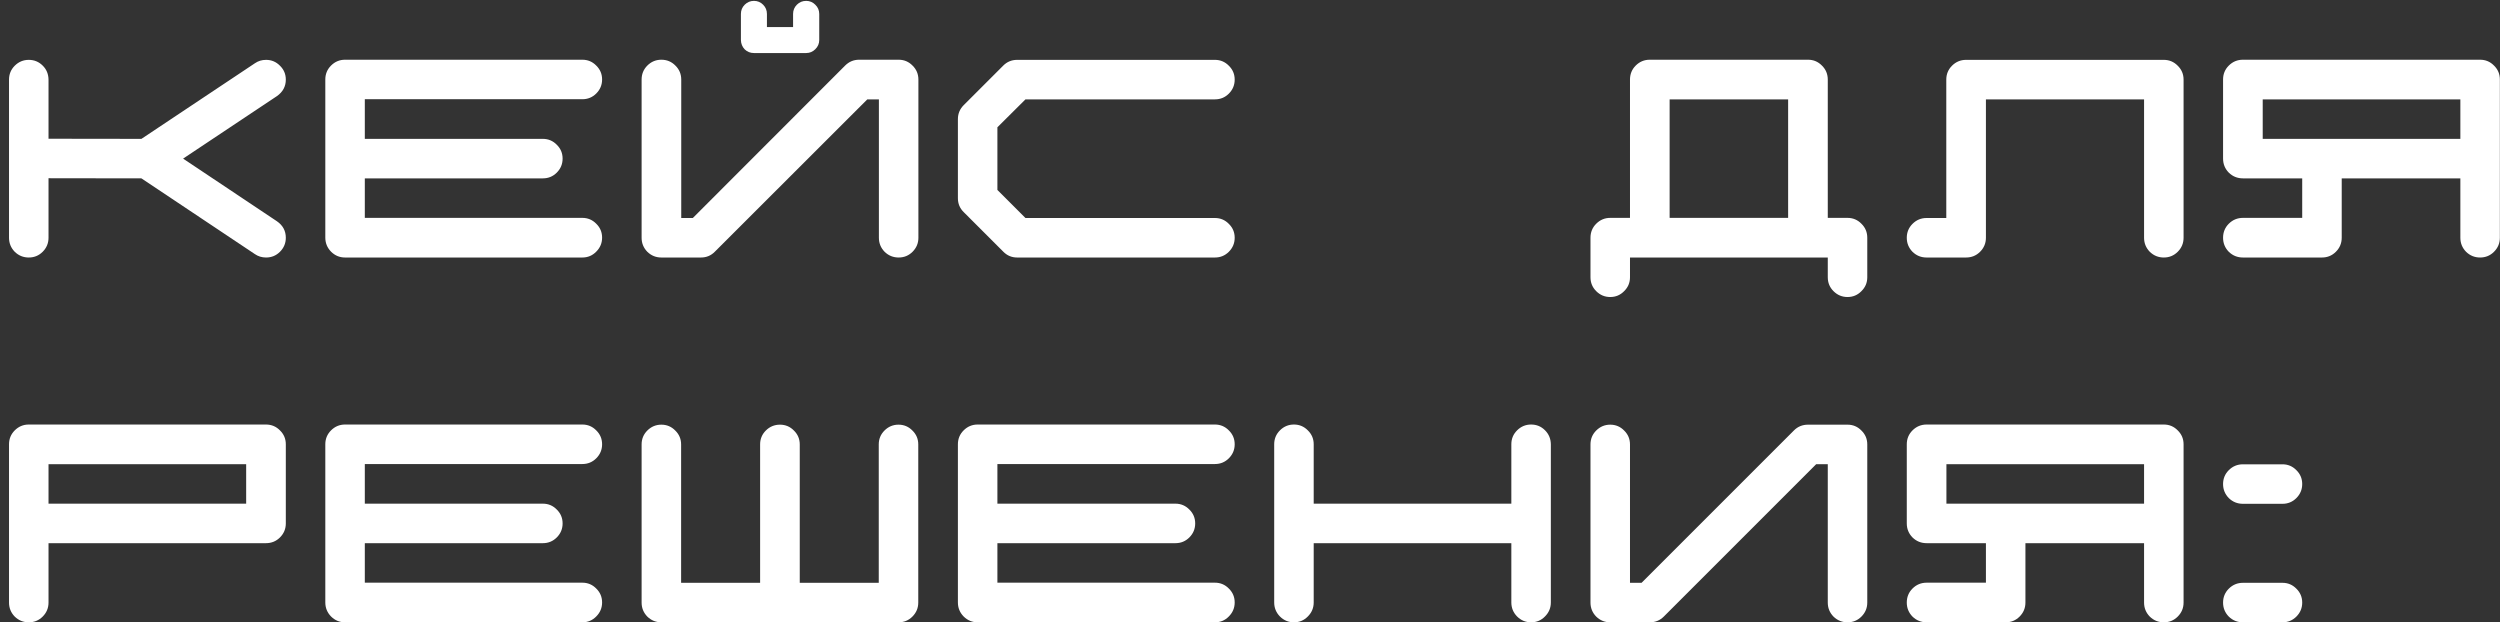 <?xml version="1.0" encoding="UTF-8"?> <svg xmlns="http://www.w3.org/2000/svg" width="233" height="58" viewBox="0 0 233 58" fill="none"><rect x="0" y="0" width="233" height="58" fill="#333333" stroke="none"/><path d="M25.812 20.623C26.363 21.004 26.638 21.516 26.638 22.159C26.638 22.667 26.456 23.103 26.092 23.467C25.736 23.822 25.305 24 24.797 24C24.408 24 24.061 23.894 23.756 23.683L13.181 16.624L4.522 16.611V22.159C4.522 22.667 4.34 23.103 3.977 23.467C3.621 23.822 3.189 24 2.682 24C2.174 24 1.738 23.822 1.374 23.467C1.019 23.103 0.841 22.667 0.841 22.159V7.42C0.841 6.912 1.019 6.48 1.374 6.125C1.738 5.761 2.174 5.579 2.682 5.579C3.189 5.579 3.621 5.757 3.977 6.112C4.332 6.459 4.514 6.895 4.522 7.42V12.93L13.181 12.942L23.756 5.896C24.061 5.685 24.408 5.579 24.797 5.579C25.305 5.579 25.736 5.761 26.092 6.125C26.456 6.48 26.638 6.912 26.638 7.42C26.638 8.055 26.363 8.567 25.812 8.956L17.065 14.783L25.812 20.623ZM54.275 20.306C54.783 20.306 55.215 20.488 55.57 20.852C55.934 21.207 56.116 21.639 56.116 22.146C56.116 22.654 55.934 23.09 55.57 23.454C55.215 23.818 54.783 24 54.275 24H32.16C31.652 24 31.216 23.818 30.852 23.454C30.497 23.09 30.319 22.654 30.319 22.146V7.407C30.319 6.899 30.497 6.468 30.852 6.112C31.216 5.748 31.652 5.566 32.16 5.566H54.275C54.783 5.566 55.215 5.748 55.57 6.112C55.934 6.468 56.116 6.899 56.116 7.407C56.116 7.915 55.934 8.351 55.57 8.715C55.215 9.07 54.783 9.248 54.275 9.248H34.001V12.942H50.594C51.102 12.942 51.533 13.124 51.889 13.488C52.253 13.844 52.435 14.275 52.435 14.783C52.435 15.291 52.253 15.727 51.889 16.091C51.533 16.446 51.102 16.624 50.594 16.624H34.001V20.306H54.275ZM70.272 4.944C69.933 4.944 69.645 4.83 69.408 4.602C69.18 4.365 69.061 4.073 69.053 3.726V1.301C69.053 0.962 69.171 0.674 69.408 0.438C69.645 0.201 69.933 0.082 70.272 0.082C70.602 0.082 70.885 0.201 71.122 0.438C71.359 0.674 71.478 0.962 71.478 1.301V2.52H73.915V1.301C73.915 0.962 74.034 0.674 74.27 0.438C74.507 0.201 74.795 0.082 75.134 0.082C75.464 0.082 75.747 0.201 75.984 0.438C76.23 0.674 76.353 0.962 76.353 1.301V3.726C76.353 4.064 76.23 4.352 75.984 4.589C75.747 4.826 75.464 4.944 75.134 4.944H70.272ZM83.754 5.566C84.262 5.566 84.693 5.748 85.049 6.112C85.413 6.468 85.595 6.904 85.595 7.42V22.159C85.595 22.667 85.413 23.103 85.049 23.467C84.693 23.822 84.262 24 83.754 24C83.246 24 82.81 23.822 82.446 23.467C82.091 23.103 81.913 22.667 81.913 22.159V9.261H80.834L66.628 23.454C66.272 23.818 65.841 24 65.333 24H61.639C61.131 24 60.695 23.822 60.331 23.467C59.976 23.103 59.798 22.667 59.798 22.159V7.42C59.798 6.904 59.976 6.468 60.331 6.112C60.695 5.748 61.131 5.566 61.639 5.566C62.155 5.566 62.591 5.748 62.946 6.112C63.31 6.468 63.492 6.904 63.492 7.42V20.318H64.571L78.765 6.112C79.129 5.748 79.564 5.566 80.072 5.566H83.754ZM113.232 20.318C113.74 20.318 114.172 20.5 114.527 20.864C114.891 21.22 115.073 21.651 115.073 22.159C115.073 22.667 114.891 23.103 114.527 23.467C114.172 23.822 113.74 24 113.232 24H94.799C94.291 24 93.859 23.818 93.504 23.454L89.822 19.773C89.458 19.417 89.276 18.985 89.276 18.477V11.102C89.276 10.594 89.458 10.158 89.822 9.794L93.504 6.112C93.859 5.757 94.291 5.579 94.799 5.579H113.232C113.74 5.579 114.172 5.761 114.527 6.125C114.891 6.48 115.073 6.912 115.073 7.42C115.073 7.928 114.891 8.364 114.527 8.728C114.172 9.083 113.74 9.261 113.232 9.261H95.573L92.958 11.863V17.703L95.573 20.318H113.232ZM166.654 20.306V9.261H155.609V20.306H166.654ZM174.03 25.841C174.03 26.349 173.848 26.78 173.484 27.136C173.129 27.5 172.697 27.682 172.189 27.682C171.682 27.682 171.246 27.5 170.882 27.136C170.526 26.78 170.349 26.349 170.349 25.841V24H151.915V25.841C151.915 26.349 151.733 26.78 151.369 27.136C151.014 27.5 150.582 27.682 150.074 27.682C149.566 27.682 149.131 27.5 148.767 27.136C148.411 26.78 148.233 26.349 148.233 25.841V22.159C148.233 21.643 148.411 21.207 148.767 20.852C149.131 20.488 149.566 20.306 150.074 20.306H151.915V7.42C151.915 6.904 152.093 6.468 152.448 6.112C152.812 5.748 153.248 5.566 153.756 5.566H168.508C169.016 5.566 169.447 5.748 169.803 6.112C170.167 6.468 170.349 6.904 170.349 7.42V20.306H172.189C172.697 20.306 173.129 20.488 173.484 20.852C173.848 21.207 174.03 21.643 174.03 22.159V25.841ZM201.668 5.579C202.176 5.579 202.607 5.761 202.963 6.125C203.327 6.48 203.509 6.912 203.509 7.42V22.159C203.509 22.667 203.327 23.103 202.963 23.467C202.607 23.822 202.176 24 201.668 24C201.16 24 200.724 23.822 200.36 23.467C200.005 23.103 199.827 22.667 199.827 22.159V9.261H185.088V22.159C185.088 22.667 184.906 23.103 184.542 23.467C184.187 23.822 183.751 24 183.234 24H179.553C179.045 24 178.609 23.822 178.245 23.467C177.89 23.103 177.712 22.667 177.712 22.159C177.712 21.651 177.89 21.22 178.245 20.864C178.609 20.5 179.045 20.318 179.553 20.318H181.394V7.42C181.394 6.912 181.571 6.48 181.927 6.125C182.291 5.761 182.727 5.579 183.234 5.579H201.668ZM210.885 12.942H229.306V9.261H210.885V12.942ZM209.044 5.566H231.146C231.654 5.566 232.086 5.748 232.441 6.112C232.805 6.468 232.987 6.899 232.987 7.407V22.159C232.987 22.667 232.805 23.103 232.441 23.467C232.086 23.822 231.654 24 231.146 24C230.639 24 230.203 23.822 229.839 23.467C229.483 23.103 229.306 22.667 229.306 22.159V16.624H218.248V22.159C218.248 22.667 218.066 23.103 217.702 23.467C217.347 23.822 216.915 24 216.407 24H209.044C208.528 24 208.088 23.822 207.724 23.467C207.368 23.103 207.19 22.667 207.19 22.159C207.19 21.643 207.368 21.207 207.724 20.852C208.088 20.488 208.528 20.306 209.044 20.306H214.566V16.624H209.044C208.528 16.624 208.088 16.446 207.724 16.091C207.368 15.727 207.19 15.291 207.19 14.783V7.407C207.19 6.899 207.368 6.468 207.724 6.112C208.088 5.748 208.528 5.566 209.044 5.566ZM22.943 46.942V43.261H4.522V46.942H22.943ZM26.638 48.783C26.638 49.291 26.456 49.727 26.092 50.091C25.736 50.446 25.3 50.624 24.784 50.624H4.522V56.159C4.522 56.667 4.34 57.103 3.977 57.467C3.621 57.822 3.189 58 2.682 58C2.174 58 1.738 57.822 1.374 57.467C1.019 57.103 0.841 56.667 0.841 56.159V41.407C0.841 40.899 1.019 40.468 1.374 40.112C1.738 39.748 2.174 39.566 2.682 39.566H24.784C25.3 39.566 25.736 39.748 26.092 40.112C26.456 40.468 26.638 40.899 26.638 41.407V48.783ZM54.275 54.306C54.783 54.306 55.215 54.488 55.57 54.852C55.934 55.207 56.116 55.639 56.116 56.147C56.116 56.654 55.934 57.09 55.57 57.454C55.215 57.818 54.783 58 54.275 58H32.16C31.652 58 31.216 57.818 30.852 57.454C30.497 57.09 30.319 56.654 30.319 56.147V41.407C30.319 40.899 30.497 40.468 30.852 40.112C31.216 39.748 31.652 39.566 32.16 39.566H54.275C54.783 39.566 55.215 39.748 55.57 40.112C55.934 40.468 56.116 40.899 56.116 41.407C56.116 41.915 55.934 42.351 55.57 42.715C55.215 43.07 54.783 43.248 54.275 43.248H34.001V46.942H50.594C51.102 46.942 51.533 47.124 51.889 47.488C52.253 47.844 52.435 48.275 52.435 48.783C52.435 49.291 52.253 49.727 51.889 50.091C51.533 50.446 51.102 50.624 50.594 50.624H34.001V54.306H54.275ZM83.741 39.579C84.249 39.579 84.681 39.761 85.036 40.125C85.4 40.48 85.582 40.912 85.582 41.42V56.159C85.582 56.667 85.4 57.103 85.036 57.467C84.681 57.822 84.249 58 83.741 58H61.639C61.131 58 60.695 57.822 60.331 57.467C59.976 57.103 59.798 56.667 59.798 56.159V41.42C59.798 40.912 59.976 40.48 60.331 40.125C60.695 39.761 61.131 39.579 61.639 39.579C62.147 39.579 62.578 39.761 62.934 40.125C63.297 40.48 63.48 40.912 63.48 41.42V54.318H70.843V41.42C70.843 40.912 71.02 40.48 71.376 40.125C71.74 39.761 72.18 39.579 72.696 39.579C73.204 39.579 73.636 39.761 73.991 40.125C74.355 40.48 74.537 40.912 74.537 41.42V54.318H81.9V41.42C81.9 40.912 82.078 40.48 82.434 40.125C82.797 39.761 83.233 39.579 83.741 39.579ZM113.232 54.306C113.74 54.306 114.172 54.488 114.527 54.852C114.891 55.207 115.073 55.639 115.073 56.147C115.073 56.654 114.891 57.09 114.527 57.454C114.172 57.818 113.74 58 113.232 58H91.117C90.609 58 90.174 57.818 89.81 57.454C89.454 57.09 89.276 56.654 89.276 56.147V41.407C89.276 40.899 89.454 40.468 89.81 40.112C90.174 39.748 90.609 39.566 91.117 39.566H113.232C113.74 39.566 114.172 39.748 114.527 40.112C114.891 40.468 115.073 40.899 115.073 41.407C115.073 41.915 114.891 42.351 114.527 42.715C114.172 43.07 113.74 43.248 113.232 43.248H92.958V46.942H109.551C110.059 46.942 110.49 47.124 110.846 47.488C111.21 47.844 111.392 48.275 111.392 48.783C111.392 49.291 111.21 49.727 110.846 50.091C110.49 50.446 110.059 50.624 109.551 50.624H92.958V54.306H113.232ZM144.539 41.407V56.147C144.539 56.654 144.357 57.09 143.993 57.454C143.638 57.818 143.206 58 142.698 58C142.19 58 141.755 57.818 141.391 57.454C141.035 57.09 140.857 56.654 140.857 56.147V50.624H122.437V56.147C122.437 56.654 122.255 57.09 121.891 57.454C121.535 57.818 121.104 58 120.596 58C120.088 58 119.652 57.818 119.288 57.454C118.933 57.09 118.755 56.654 118.755 56.147V41.407C118.755 40.899 118.933 40.468 119.288 40.112C119.652 39.748 120.088 39.566 120.596 39.566C121.104 39.566 121.535 39.748 121.891 40.112C122.255 40.468 122.437 40.899 122.437 41.407V46.942H140.857V41.407C140.857 40.899 141.035 40.468 141.391 40.112C141.755 39.748 142.19 39.566 142.698 39.566C143.206 39.566 143.638 39.744 143.993 40.1C144.349 40.455 144.531 40.891 144.539 41.407ZM174.03 41.42V56.159C174.03 56.667 173.848 57.103 173.484 57.467C173.129 57.822 172.697 58 172.189 58C171.682 58 171.246 57.822 170.882 57.467C170.526 57.103 170.349 56.667 170.349 56.159V43.261H169.27L155.063 57.467C154.708 57.822 154.272 58 153.756 58H150.074C149.566 58 149.131 57.822 148.767 57.467C148.411 57.103 148.233 56.667 148.233 56.159V41.42C148.233 40.912 148.411 40.48 148.767 40.125C149.131 39.761 149.566 39.579 150.074 39.579C150.582 39.579 151.014 39.761 151.369 40.125C151.733 40.48 151.915 40.912 151.915 41.42V54.318H152.994L167.2 40.112C167.556 39.757 167.992 39.579 168.508 39.579H172.189C172.697 39.579 173.129 39.761 173.484 40.125C173.848 40.48 174.03 40.912 174.03 41.42ZM181.406 46.942H199.827V43.261H181.406V46.942ZM179.565 39.566H201.668C202.176 39.566 202.607 39.748 202.963 40.112C203.327 40.468 203.509 40.899 203.509 41.407V56.159C203.509 56.667 203.327 57.103 202.963 57.467C202.607 57.822 202.176 58 201.668 58C201.16 58 200.724 57.822 200.36 57.467C200.005 57.103 199.827 56.667 199.827 56.159V50.624H188.77V56.159C188.77 56.667 188.588 57.103 188.224 57.467C187.868 57.822 187.437 58 186.929 58H179.565C179.049 58 178.609 57.822 178.245 57.467C177.89 57.103 177.712 56.667 177.712 56.159C177.712 55.643 177.89 55.207 178.245 54.852C178.609 54.488 179.049 54.306 179.565 54.306H185.088V50.624H179.565C179.049 50.624 178.609 50.446 178.245 50.091C177.89 49.727 177.712 49.291 177.712 48.783V41.407C177.712 40.899 177.89 40.468 178.245 40.112C178.609 39.748 179.049 39.566 179.565 39.566ZM207.19 56.159C207.19 55.651 207.368 55.22 207.724 54.864C208.088 54.5 208.528 54.318 209.044 54.318H212.726C213.233 54.318 213.665 54.5 214.021 54.864C214.384 55.22 214.566 55.651 214.566 56.159C214.566 56.667 214.384 57.103 214.021 57.467C213.665 57.822 213.233 58 212.726 58H209.044C208.528 58 208.088 57.822 207.724 57.467C207.368 57.103 207.19 56.667 207.19 56.159ZM207.19 45.114C207.19 44.606 207.368 44.175 207.724 43.819C208.088 43.455 208.528 43.273 209.044 43.273H212.726C213.233 43.273 213.665 43.455 214.021 43.819C214.384 44.175 214.566 44.606 214.566 45.114C214.566 45.622 214.384 46.058 214.021 46.422C213.665 46.777 213.233 46.955 212.726 46.955H209.044C208.528 46.955 208.088 46.777 207.724 46.422C207.368 46.058 207.19 45.622 207.19 45.114Z" fill="white"></path></svg> 